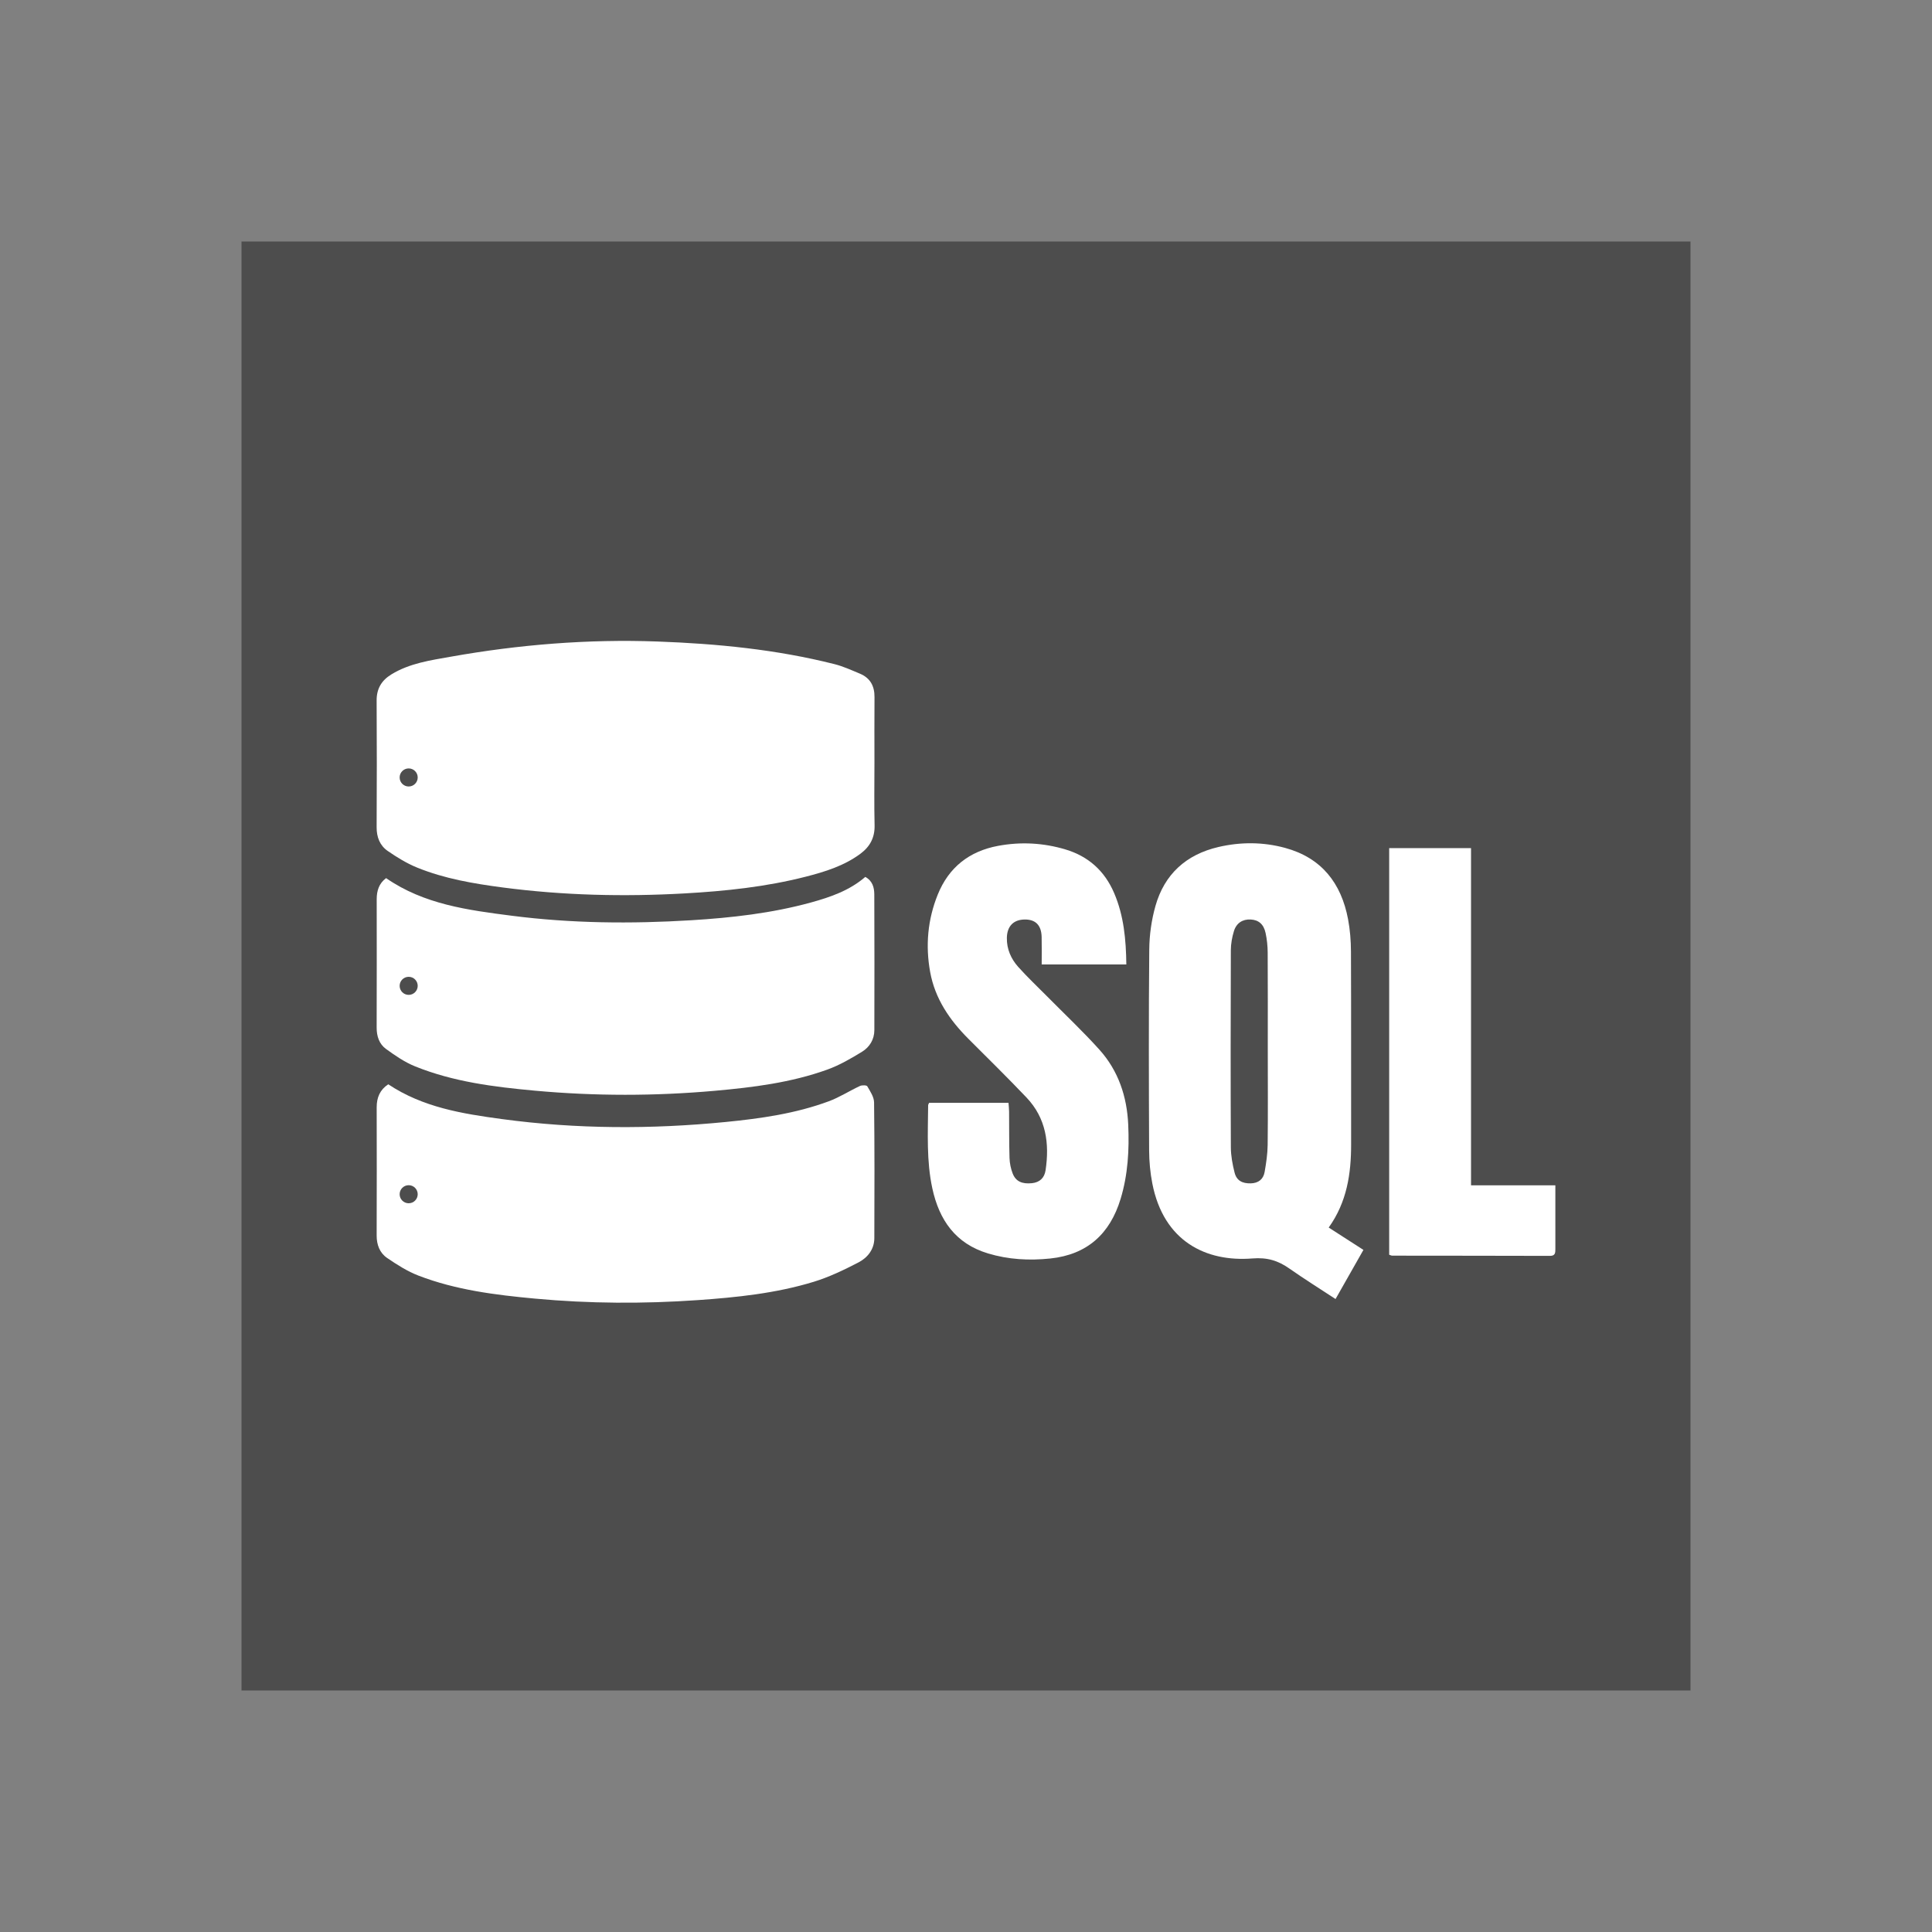 <svg viewBox="0 0 560 560" xmlns="http://www.w3.org/2000/svg" id="Layer_1">
  <rect x="0" y="0" width="560" height="560" fill="#808080" stroke="none"/>
  <defs>
    <style>
      .cls-1 {
        fill: #fff;
      }

      .cls-2 {
        fill: #4d4d4d;
      }
    </style>
  </defs>
  <rect height="420" width="420" y="70" x="70" class="cls-2"></rect>
  <g>
    <path d="M253.462,221.171c0,6.008-.106,12.019,.041,18.023,.088,3.577-1.337,6.214-4.104,8.266-4.75,3.523-10.282,5.228-15.897,6.664-11.473,2.933-23.196,4.165-34.981,4.832-17.666,1-35.297,.584-52.856-1.726-8.432-1.11-16.826-2.533-24.747-5.751-3.011-1.223-5.86-2.976-8.546-4.831-2.27-1.567-3.218-4.003-3.203-6.877,.064-12.235,.071-24.472,0-36.707-.02-3.444,1.413-5.836,4.289-7.596,5.274-3.227,11.265-4.065,17.153-5.112,19.819-3.527,39.804-5.142,59.933-4.412,17.298,.627,34.488,2.303,51.326,6.556,2.533,.64,4.957,1.753,7.383,2.765,2.974,1.242,4.252,3.577,4.225,6.783-.054,6.374-.016,12.748-.015,19.123Z" class="cls-1"></path>
    <path d="M112.545,314.289c10.026,6.692,21.474,8.533,32.943,10.082,21.584,2.916,43.24,2.976,64.895,.838,10.137-1.001,20.234-2.434,29.85-5.996,3.125-1.158,5.984-3.021,9.023-4.435,.6-.279,1.932-.252,2.133,.094,.847,1.46,1.946,3.088,1.965,4.667,.157,13.113,.126,26.228,.074,39.343-.013,3.252-1.96,5.67-4.605,7.043-4.193,2.176-8.524,4.259-13.025,5.631-10.909,3.325-22.222,4.5-33.557,5.291-15.74,1.099-31.481,1.021-47.197-.438-11.461-1.064-22.889-2.489-33.717-6.652-3.226-1.24-6.244-3.166-9.118-5.128-2.133-1.455-3.043-3.803-3.033-6.506,.044-12.382,.035-24.764,.007-37.146-.006-2.845,.949-5.115,3.361-6.687Z" class="cls-1"></path>
    <path d="M250.813,254.176c2.09,1.152,2.598,3.067,2.606,5.071,.052,13.117,.053,26.234,.017,39.351-.007,2.696-1.388,4.921-3.563,6.254-3.22,1.973-6.558,3.912-10.092,5.184-10.481,3.772-21.475,5.143-32.503,6.128-17.412,1.554-34.839,1.563-52.245-.029-11.828-1.082-23.626-2.556-34.744-7.055-2.998-1.213-5.77-3.123-8.409-5.039-1.968-1.429-2.713-3.688-2.704-6.21,.044-12.384,.027-24.769,.013-37.153-.003-2.47,.65-4.607,2.722-6.152,10.993,7.62,23.744,9.276,36.438,10.907,17.275,2.219,34.638,2.37,52.002,1.306,11.706-.717,23.349-2.027,34.708-5.149,5.67-1.558,11.182-3.47,15.752-7.411Z" class="cls-1"></path>
    <path d="M385.13,355.812c3.449,2.219,6.693,4.307,10.067,6.477-2.729,4.807-5.355,9.433-8.084,14.241-4.563-2.996-9.023-5.782-13.325-8.796-3.297-2.311-6.388-3.316-10.792-2.965-13.394,1.067-25.713-4.919-28.991-21.739-.613-3.143-.911-6.396-.925-9.6-.083-19.416-.143-38.833,.039-58.248,.039-4.195,.649-8.507,1.785-12.543,2.601-9.236,8.892-14.941,18.245-17.123,6.457-1.506,12.965-1.486,19.363,.258,10.542,2.873,16.252,10.204,18.227,20.643,.582,3.075,.832,6.255,.845,9.389,.076,18.61,.02,37.221,.046,55.831,.012,8.57-1.213,16.794-6.5,24.177Zm-17.658-51.387c0-9.443,.032-18.887-.027-28.33-.012-1.887-.209-3.805-.605-5.649-.556-2.595-2.059-3.813-4.343-3.924-2.274-.111-4.097,.977-4.83,3.343-.554,1.788-.897,3.72-.903,5.589-.065,19.033-.081,38.066,.004,57.099,.011,2.453,.475,4.952,1.082,7.34,.586,2.304,2.216,3.168,4.679,3.11,2.225-.052,3.659-1.186,4.029-3.309,.45-2.581,.848-5.208,.878-7.82,.104-9.149,.04-18.301,.037-27.451Z" class="cls-1"></path>
    <path d="M326.475,279.558h-24.536c0-2.719,.051-5.342-.013-7.962-.084-3.441-1.776-5.124-4.969-5.072-3.216,.053-5.057,1.968-5.113,5.325-.053,3.251,1.206,6.075,3.289,8.41,2.678,3.001,5.626,5.761,8.456,8.627,5.044,5.106,10.285,10.036,15.08,15.367,5.489,6.103,7.988,13.569,8.353,21.725,.326,7.282-.076,14.505-2.215,21.543-3.085,10.147-9.707,16.15-20.401,17.264-6.099,.635-12.143,.308-18.061-1.482-9.396-2.843-14.118-9.685-16.102-18.837-1.726-7.958-1.28-16.039-1.218-24.094,.002-.2,.152-.399,.275-.704h23.02c.06,.868,.162,1.711,.169,2.555,.041,4.471-.013,8.944,.124,13.411,.046,1.506,.363,3.073,.903,4.479,.897,2.337,2.738,3.126,5.565,2.845,2.319-.23,3.657-1.572,3.982-3.74,1.172-7.801,.142-15.134-5.525-21.092-5.504-5.787-11.21-11.384-16.857-17.035-5.445-5.45-9.664-11.622-11.07-19.338-1.397-7.666-.722-15.219,2.199-22.452,3.183-7.88,9.117-12.563,17.469-14.122,6.598-1.232,13.144-.881,19.566,1.042,6.641,1.989,11.345,6.234,14.083,12.611,2.826,6.581,3.452,13.521,3.543,20.725Z" class="cls-1"></path>
    <path d="M402.661,363.693v-117.858h23.725v97.734h24.444c0,1.951,0,3.607,0,5.263,0,4.397-.008,8.795,.002,13.192,.002,1.099-.024,2.002-1.573,1.997-15.244-.045-30.488-.042-45.732-.062-.205,0-.41-.122-.866-.268Z" class="cls-1"></path>
  </g>
  <circle r="2.618" cy="225.35" cx="118.457" class="cls-2"></circle>
  <circle r="2.618" cy="285.752" cx="118.457" class="cls-2"></circle>
  <circle r="2.618" cy="346.154" cx="118.457" class="cls-2"></circle>
</svg>